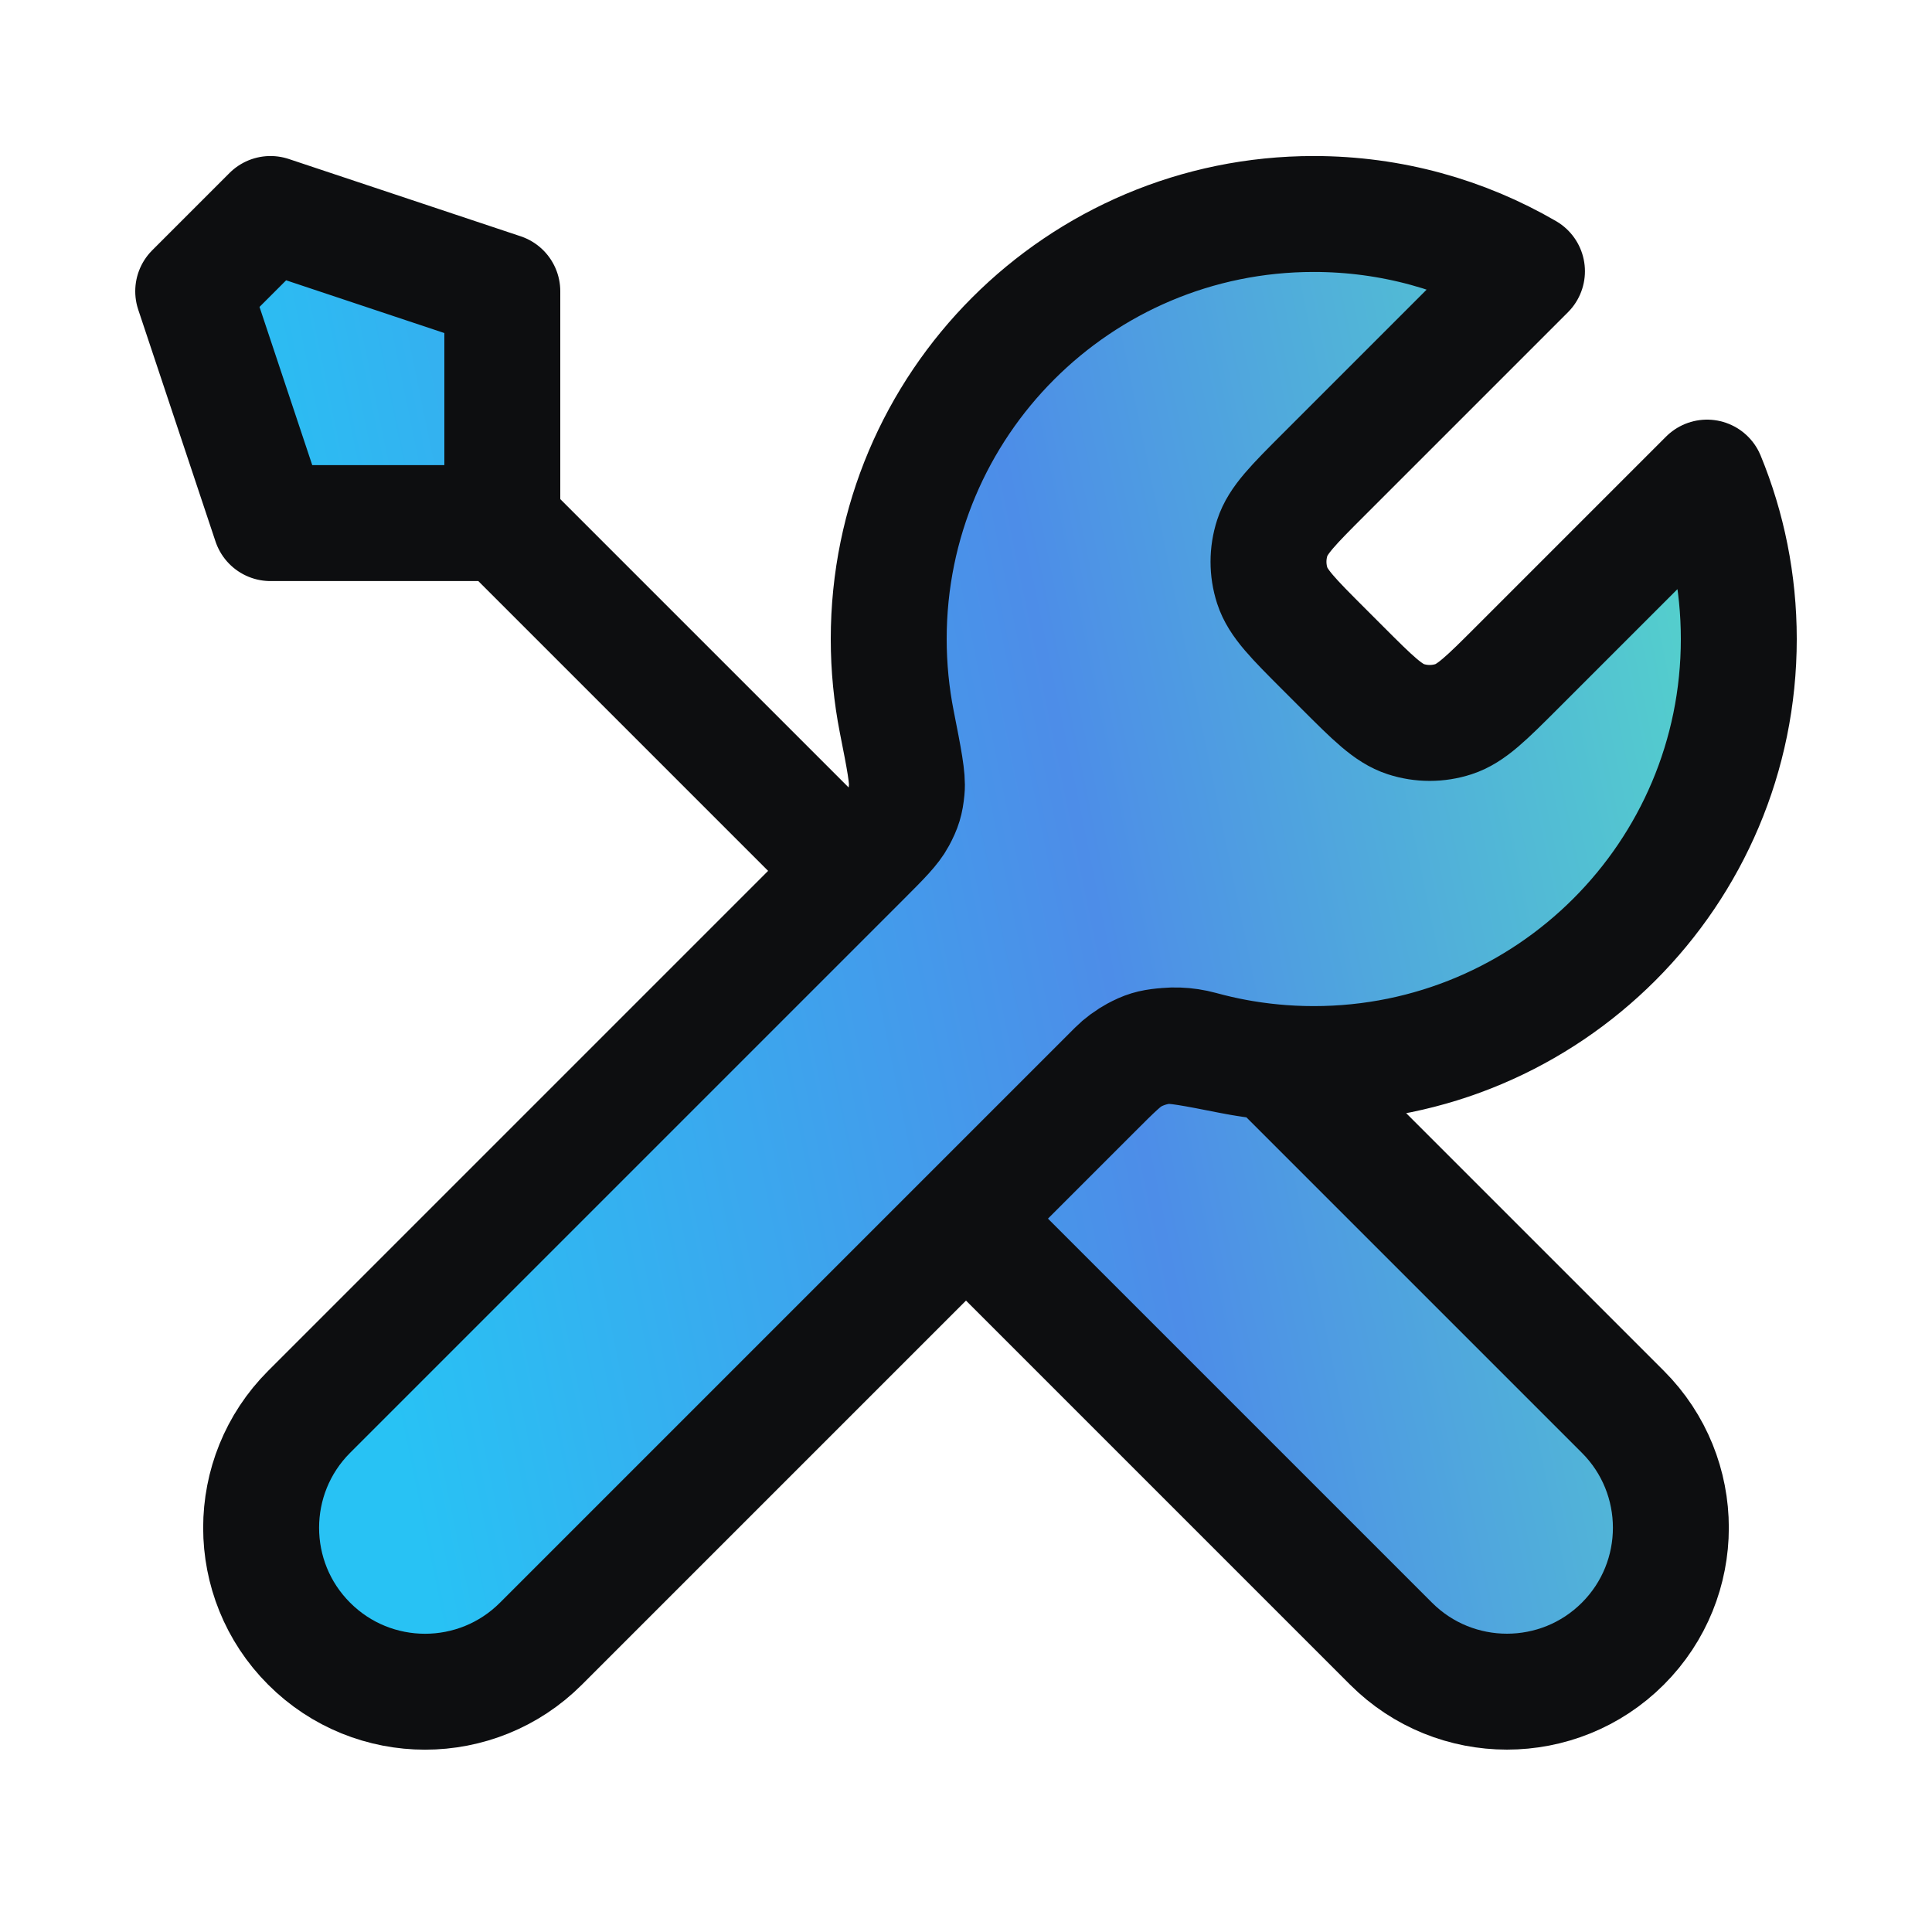 <svg width="25" height="25" viewBox="0 0 25 25" fill="none" xmlns="http://www.w3.org/2000/svg">
<path opacity="0.12" d="M19.759 3.51L17.132 6.138C16.736 6.534 16.538 6.732 16.463 6.96C16.398 7.161 16.398 7.377 16.463 7.578C16.538 7.806 16.736 8.004 17.132 8.4L17.369 8.638C17.765 9.034 17.963 9.232 18.191 9.306C18.392 9.371 18.608 9.371 18.809 9.306C19.038 9.232 19.236 9.034 19.632 8.638L22.09 6.18C22.354 6.824 22.5 7.529 22.5 8.269C22.5 11.307 20.038 13.769 17 13.769C16.634 13.769 16.276 13.733 15.93 13.665C15.444 13.569 15.201 13.521 15.053 13.536C14.897 13.552 14.819 13.575 14.681 13.649C14.55 13.719 14.419 13.85 14.157 14.112L7 21.269C6.172 22.098 4.829 22.098 4 21.269C3.172 20.441 3.172 19.098 4 18.269L11.157 11.112C11.419 10.85 11.55 10.719 11.62 10.588C11.694 10.45 11.718 10.373 11.733 10.216C11.748 10.069 11.7 9.825 11.604 9.339C11.536 8.993 11.5 8.635 11.5 8.269C11.5 5.231 13.963 2.769 17 2.769C18.006 2.769 18.948 3.039 19.759 3.51Z" fill="#0D0E10"/>
<path d="M6.5 6.769L11 11.269L6.5 6.769Z" fill="url(#paint0_linear_5739_2753)"/>
<path d="M3.5 2.769L6.5 3.769V6.769H3.5L2.5 3.769L3.5 2.769Z" fill="url(#paint1_linear_5739_2753)"/>
<path d="M19.759 3.51L17.131 6.138C16.735 6.534 16.537 6.732 16.463 6.96C16.398 7.161 16.398 7.377 16.463 7.578C16.537 7.806 16.735 8.004 17.131 8.4L17.369 8.638C17.765 9.034 17.963 9.232 18.191 9.306C18.392 9.371 18.608 9.371 18.809 9.306C19.037 9.232 19.235 9.034 19.631 8.638L22.089 6.18C22.354 6.824 22.5 7.529 22.5 8.269C22.5 11.307 20.038 13.769 17 13.769C16.634 13.769 16.276 13.733 15.93 13.665C15.444 13.569 15.2 13.521 15.053 13.536C14.896 13.552 14.819 13.575 14.681 13.649C14.55 13.719 14.419 13.85 14.157 14.112L7 21.269C6.172 22.098 4.828 22.098 4 21.269C3.172 20.441 3.172 19.098 4 18.269L11.157 11.112C11.419 10.85 11.55 10.719 11.62 10.588C11.694 10.45 11.718 10.373 11.733 10.216C11.748 10.069 11.7 9.825 11.604 9.339C11.536 8.993 11.5 8.635 11.5 8.269C11.5 5.231 13.962 2.769 17 2.769C18.006 2.769 18.948 3.039 19.759 3.51Z" fill="url(#paint2_linear_5739_2753)"/>
<path d="M12.5 15.769L18 21.269C18.828 22.097 20.172 22.097 21 21.269C21.828 20.441 21.828 19.097 21 18.269L16.475 13.744C16.155 13.714 15.843 13.656 15.541 13.573C15.152 13.467 14.725 13.544 14.44 13.829L12.5 15.769Z" fill="url(#paint3_linear_5739_2753)"/>
<path d="M6.5 6.769L11 11.269M6.5 6.769H3.5L2.5 3.769L3.5 2.769L6.5 3.769V6.769ZM19.759 3.51L17.131 6.138C16.735 6.534 16.537 6.732 16.463 6.96C16.398 7.161 16.398 7.377 16.463 7.578C16.537 7.806 16.735 8.004 17.131 8.4L17.369 8.638C17.765 9.034 17.963 9.232 18.191 9.306C18.392 9.371 18.608 9.371 18.809 9.306C19.037 9.232 19.235 9.034 19.631 8.638L22.089 6.18C22.354 6.824 22.5 7.529 22.5 8.269C22.5 11.307 20.038 13.769 17 13.769C16.634 13.769 16.276 13.733 15.93 13.665C15.444 13.569 15.2 13.521 15.053 13.536C14.896 13.552 14.819 13.575 14.681 13.649C14.55 13.719 14.419 13.85 14.157 14.112L7 21.269C6.172 22.098 4.828 22.098 4 21.269C3.172 20.441 3.172 19.098 4 18.269L11.157 11.112C11.419 10.85 11.55 10.719 11.62 10.588C11.694 10.45 11.718 10.373 11.733 10.216C11.748 10.069 11.7 9.825 11.604 9.339C11.536 8.993 11.5 8.635 11.5 8.269C11.5 5.231 13.962 2.769 17 2.769C18.006 2.769 18.948 3.039 19.759 3.51ZM12.5 15.769L18 21.269C18.828 22.097 20.172 22.097 21 21.269C21.828 20.441 21.828 19.097 21 18.269L16.475 13.744C16.155 13.714 15.843 13.656 15.541 13.573C15.152 13.467 14.725 13.544 14.44 13.829L12.5 15.769Z" stroke="#0D0E10" stroke-width="1.5" stroke-linecap="round" stroke-linejoin="round"/>
<defs>
<linearGradient id="paint0_linear_5739_2753" x1="13.883" y1="61.052" x2="35.722" y2="56.565" gradientUnits="userSpaceOnUse">
<stop stop-color="#28C2F4"/>
<stop offset="0.458" stop-color="#4D8DE8"/>
<stop offset="1" stop-color="#57EDC0"/>
</linearGradient>
<linearGradient id="paint1_linear_5739_2753" x1="13.883" y1="61.052" x2="35.722" y2="56.565" gradientUnits="userSpaceOnUse">
<stop stop-color="#28C2F4"/>
<stop offset="0.458" stop-color="#4D8DE8"/>
<stop offset="1" stop-color="#57EDC0"/>
</linearGradient>
<linearGradient id="paint2_linear_5739_2753" x1="13.883" y1="61.052" x2="35.722" y2="56.565" gradientUnits="userSpaceOnUse">
<stop stop-color="#28C2F4"/>
<stop offset="0.458" stop-color="#4D8DE8"/>
<stop offset="1" stop-color="#57EDC0"/>
</linearGradient>
<linearGradient id="paint3_linear_5739_2753" x1="13.883" y1="61.052" x2="35.722" y2="56.565" gradientUnits="userSpaceOnUse">
<stop stop-color="#28C2F4"/>
<stop offset="0.458" stop-color="#4D8DE8"/>
<stop offset="1" stop-color="#57EDC0"/>
</linearGradient>
</defs>
</svg>

